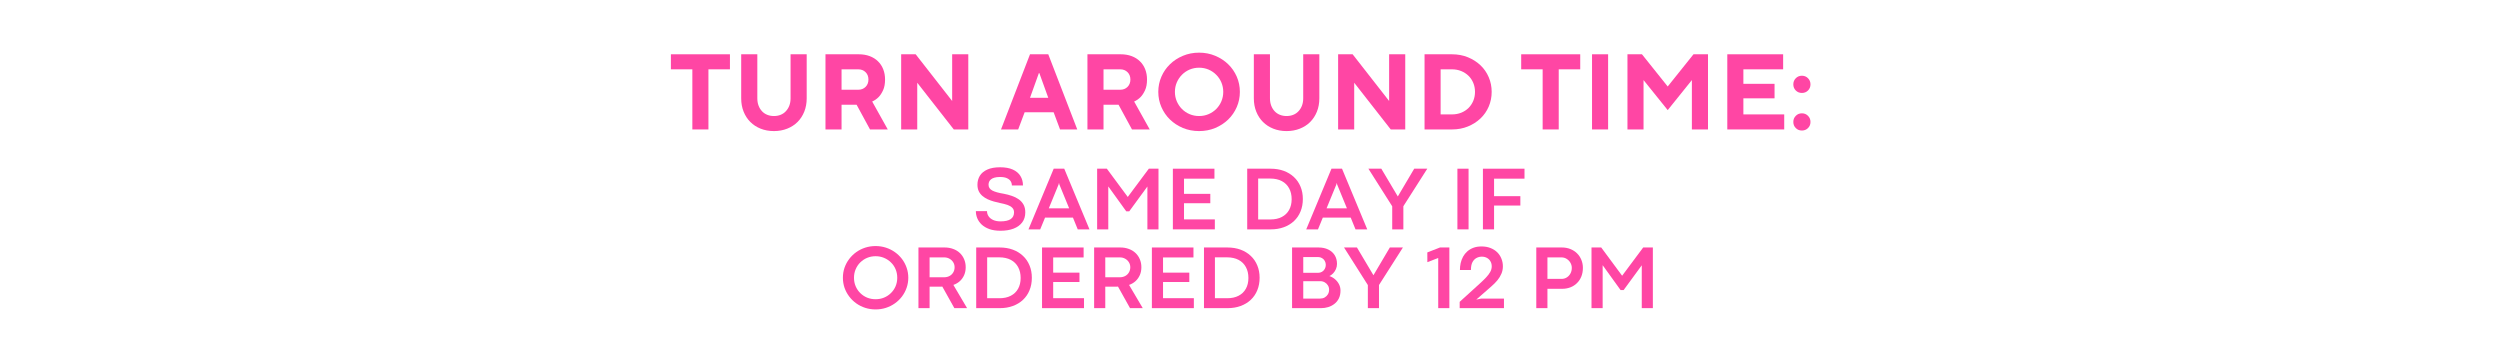 <svg version="1.0" preserveAspectRatio="xMidYMid meet" height="144" viewBox="0 0 792 108" zoomAndPan="magnify" width="1056" xmlns:xlink="http://www.w3.org/1999/xlink" xmlns="http://www.w3.org/2000/svg"><defs><g></g></defs><rect fill-opacity="1" height="129.6" y="-10.8" fill="#ffffff" width="950.4" x="-79.2"></rect><rect fill-opacity="1" height="129.6" y="-10.8" fill="#ffffff" width="950.4" x="-79.2"></rect><g fill-opacity="1" fill="#ff46a4"><g transform="translate(211.853, 41.009)"><g><path d="M 7.484 -19.047 L 0.688 -19.047 L 0.688 -23.812 L 19.391 -23.812 L 19.391 -19.047 L 12.578 -19.047 L 12.578 0 L 7.484 0 Z M 7.484 -19.047"></path></g></g></g><g fill-opacity="1" fill="#ff46a4"><g transform="translate(231.92, 41.009)"><g><path d="M 13.266 0.516 C 11.723 0.516 10.316 0.258 9.047 -0.25 C 7.773 -0.758 6.688 -1.469 5.781 -2.375 C 4.875 -3.281 4.164 -4.367 3.656 -5.641 C 3.145 -6.91 2.891 -8.316 2.891 -9.859 L 2.891 -23.812 L 8 -23.812 L 8 -9.859 C 8 -9.004 8.129 -8.234 8.391 -7.547 C 8.648 -6.867 9.008 -6.281 9.469 -5.781 C 9.938 -5.281 10.492 -4.898 11.141 -4.641 C 11.785 -4.379 12.492 -4.25 13.266 -4.25 C 14.035 -4.25 14.742 -4.379 15.391 -4.641 C 16.035 -4.898 16.586 -5.281 17.047 -5.781 C 17.516 -6.281 17.879 -6.867 18.141 -7.547 C 18.398 -8.234 18.531 -9.004 18.531 -9.859 L 18.531 -23.812 L 23.641 -23.812 L 23.641 -9.859 C 23.641 -8.316 23.383 -6.91 22.875 -5.641 C 22.363 -4.367 21.656 -3.281 20.75 -2.375 C 19.844 -1.469 18.75 -0.758 17.469 -0.25 C 16.188 0.258 14.785 0.516 13.266 0.516 Z M 13.266 0.516"></path></g></g></g><g fill-opacity="1" fill="#ff46a4"><g transform="translate(258.449, 41.009)"><g><path d="M 3.062 -23.812 L 13.609 -23.812 C 14.879 -23.812 16.031 -23.617 17.062 -23.234 C 18.094 -22.848 18.969 -22.301 19.688 -21.594 C 20.414 -20.895 20.973 -20.051 21.359 -19.062 C 21.742 -18.082 21.938 -17 21.938 -15.812 C 21.938 -14.457 21.727 -13.328 21.312 -12.422 C 20.895 -11.516 20.426 -10.797 19.906 -10.266 C 19.312 -9.66 18.629 -9.188 17.859 -8.844 L 22.797 0 L 17.172 0 L 12.922 -7.828 L 8.156 -7.828 L 8.156 0 L 3.062 0 Z M 13.438 -12.578 C 14.383 -12.578 15.16 -12.879 15.766 -13.484 C 16.367 -14.086 16.672 -14.863 16.672 -15.812 C 16.672 -16.77 16.367 -17.547 15.766 -18.141 C 15.16 -18.742 14.383 -19.047 13.438 -19.047 L 8.156 -19.047 L 8.156 -12.578 Z M 13.438 -12.578"></path></g></g></g><g fill-opacity="1" fill="#ff46a4"><g transform="translate(282.427, 41.009)"><g><path d="M 3.062 -23.812 L 7.656 -23.812 L 19.219 -9.016 L 19.219 -23.812 L 24.328 -23.812 L 24.328 0 L 19.734 0 L 8.156 -14.797 L 8.156 0 L 3.062 0 Z M 3.062 -23.812"></path></g></g></g><g fill-opacity="1" fill="#ff46a4"><g transform="translate(309.807, 41.009)"><g></g></g></g><g fill-opacity="1" fill="#ff46a4"><g transform="translate(316.949, 41.009)"><g><path d="M 9.359 -23.812 L 15.141 -23.812 L 24.328 0 L 18.875 0 L 16.844 -5.438 L 7.656 -5.438 L 5.609 0 L 0.172 0 Z M 15.141 -10.031 L 12.312 -17.859 L 12.172 -17.859 L 9.359 -10.031 Z M 15.141 -10.031"></path></g></g></g><g fill-opacity="1" fill="#ff46a4"><g transform="translate(341.438, 41.009)"><g><path d="M 3.062 -23.812 L 13.609 -23.812 C 14.879 -23.812 16.031 -23.617 17.062 -23.234 C 18.094 -22.848 18.969 -22.301 19.688 -21.594 C 20.414 -20.895 20.973 -20.051 21.359 -19.062 C 21.742 -18.082 21.938 -17 21.938 -15.812 C 21.938 -14.457 21.727 -13.328 21.312 -12.422 C 20.895 -11.516 20.426 -10.797 19.906 -10.266 C 19.312 -9.66 18.629 -9.188 17.859 -8.844 L 22.797 0 L 17.172 0 L 12.922 -7.828 L 8.156 -7.828 L 8.156 0 L 3.062 0 Z M 13.438 -12.578 C 14.383 -12.578 15.16 -12.879 15.766 -13.484 C 16.367 -14.086 16.672 -14.863 16.672 -15.812 C 16.672 -16.77 16.367 -17.547 15.766 -18.141 C 15.16 -18.742 14.383 -19.047 13.438 -19.047 L 8.156 -19.047 L 8.156 -12.578 Z M 13.438 -12.578"></path></g></g></g><g fill-opacity="1" fill="#ff46a4"><g transform="translate(365.416, 41.009)"><g><path d="M 14.453 0.516 C 12.617 0.516 10.91 0.188 9.328 -0.469 C 7.754 -1.133 6.391 -2.023 5.234 -3.141 C 4.078 -4.266 3.172 -5.582 2.516 -7.094 C 1.859 -8.602 1.531 -10.207 1.531 -11.906 C 1.531 -13.602 1.859 -15.207 2.516 -16.719 C 3.172 -18.227 4.078 -19.539 5.234 -20.656 C 6.391 -21.781 7.754 -22.672 9.328 -23.328 C 10.91 -23.992 12.617 -24.328 14.453 -24.328 C 16.297 -24.328 18.004 -23.992 19.578 -23.328 C 21.148 -22.672 22.516 -21.781 23.672 -20.656 C 24.828 -19.539 25.734 -18.227 26.391 -16.719 C 27.047 -15.207 27.375 -13.602 27.375 -11.906 C 27.375 -10.207 27.047 -8.602 26.391 -7.094 C 25.734 -5.582 24.828 -4.266 23.672 -3.141 C 22.516 -2.023 21.148 -1.133 19.578 -0.469 C 18.004 0.188 16.297 0.516 14.453 0.516 Z M 14.453 -4.25 C 15.523 -4.25 16.523 -4.445 17.453 -4.844 C 18.379 -5.238 19.188 -5.781 19.875 -6.469 C 20.57 -7.164 21.117 -7.977 21.516 -8.906 C 21.91 -9.844 22.109 -10.844 22.109 -11.906 C 22.109 -12.969 21.91 -13.961 21.516 -14.891 C 21.117 -15.828 20.57 -16.641 19.875 -17.328 C 19.188 -18.023 18.379 -18.57 17.453 -18.969 C 16.523 -19.363 15.523 -19.562 14.453 -19.562 C 13.391 -19.562 12.391 -19.363 11.453 -18.969 C 10.523 -18.57 9.719 -18.023 9.031 -17.328 C 8.344 -16.641 7.797 -15.828 7.391 -14.891 C 6.992 -13.961 6.797 -12.969 6.797 -11.906 C 6.797 -10.844 6.992 -9.844 7.391 -8.906 C 7.797 -7.977 8.344 -7.164 9.031 -6.469 C 9.719 -5.781 10.523 -5.238 11.453 -4.844 C 12.391 -4.445 13.391 -4.25 14.453 -4.25 Z M 14.453 -4.25"></path></g></g></g><g fill-opacity="1" fill="#ff46a4"><g transform="translate(394.326, 41.009)"><g><path d="M 13.266 0.516 C 11.723 0.516 10.316 0.258 9.047 -0.25 C 7.773 -0.758 6.688 -1.469 5.781 -2.375 C 4.875 -3.281 4.164 -4.367 3.656 -5.641 C 3.145 -6.91 2.891 -8.316 2.891 -9.859 L 2.891 -23.812 L 8 -23.812 L 8 -9.859 C 8 -9.004 8.129 -8.234 8.391 -7.547 C 8.648 -6.867 9.008 -6.281 9.469 -5.781 C 9.938 -5.281 10.492 -4.898 11.141 -4.641 C 11.785 -4.379 12.492 -4.25 13.266 -4.25 C 14.035 -4.25 14.742 -4.379 15.391 -4.641 C 16.035 -4.898 16.586 -5.281 17.047 -5.781 C 17.516 -6.281 17.879 -6.867 18.141 -7.547 C 18.398 -8.234 18.531 -9.004 18.531 -9.859 L 18.531 -23.812 L 23.641 -23.812 L 23.641 -9.859 C 23.641 -8.316 23.383 -6.91 22.875 -5.641 C 22.363 -4.367 21.656 -3.281 20.75 -2.375 C 19.844 -1.469 18.75 -0.758 17.469 -0.25 C 16.188 0.258 14.785 0.516 13.266 0.516 Z M 13.266 0.516"></path></g></g></g><g fill-opacity="1" fill="#ff46a4"><g transform="translate(420.855, 41.009)"><g><path d="M 3.062 -23.812 L 7.656 -23.812 L 19.219 -9.016 L 19.219 -23.812 L 24.328 -23.812 L 24.328 0 L 19.734 0 L 8.156 -14.797 L 8.156 0 L 3.062 0 Z M 3.062 -23.812"></path></g></g></g><g fill-opacity="1" fill="#ff46a4"><g transform="translate(448.234, 41.009)"><g><path d="M 3.062 -23.812 L 11.734 -23.812 C 13.566 -23.812 15.25 -23.5 16.781 -22.875 C 18.312 -22.25 19.641 -21.406 20.766 -20.344 C 21.891 -19.281 22.766 -18.02 23.391 -16.562 C 24.016 -15.113 24.328 -13.562 24.328 -11.906 C 24.328 -10.25 24.016 -8.691 23.391 -7.234 C 22.766 -5.785 21.891 -4.531 20.766 -3.469 C 19.641 -2.406 18.312 -1.562 16.781 -0.938 C 15.25 -0.312 13.566 0 11.734 0 L 3.062 0 Z M 11.734 -4.766 C 12.797 -4.766 13.773 -4.941 14.672 -5.297 C 15.566 -5.66 16.336 -6.16 16.984 -6.797 C 17.629 -7.43 18.133 -8.188 18.5 -9.062 C 18.863 -9.938 19.047 -10.883 19.047 -11.906 C 19.047 -12.926 18.863 -13.875 18.5 -14.75 C 18.133 -15.625 17.629 -16.375 16.984 -17 C 16.336 -17.633 15.566 -18.133 14.672 -18.5 C 13.773 -18.863 12.797 -19.047 11.734 -19.047 L 8.156 -19.047 L 8.156 -4.766 Z M 11.734 -4.766"></path></g></g></g><g fill-opacity="1" fill="#ff46a4"><g transform="translate(474.083, 41.009)"><g></g></g></g><g fill-opacity="1" fill="#ff46a4"><g transform="translate(481.226, 41.009)"><g><path d="M 7.484 -19.047 L 0.688 -19.047 L 0.688 -23.812 L 19.391 -23.812 L 19.391 -19.047 L 12.578 -19.047 L 12.578 0 L 7.484 0 Z M 7.484 -19.047"></path></g></g></g><g fill-opacity="1" fill="#ff46a4"><g transform="translate(501.293, 41.009)"><g><path d="M 3.062 -23.812 L 8.156 -23.812 L 8.156 0 L 3.062 0 Z M 3.062 -23.812"></path></g></g></g><g fill-opacity="1" fill="#ff46a4"><g transform="translate(512.517, 41.009)"><g><path d="M 3.062 -23.812 L 7.656 -23.812 L 15.812 -13.609 L 23.984 -23.812 L 28.578 -23.812 L 28.578 0 L 23.469 0 L 23.469 -15.641 L 15.812 -6.125 L 8.156 -15.641 L 8.156 0 L 3.062 0 Z M 3.062 -23.812"></path></g></g></g><g fill-opacity="1" fill="#ff46a4"><g transform="translate(544.147, 41.009)"><g><path d="M 3.062 -23.812 L 20.75 -23.812 L 20.75 -19.047 L 8.156 -19.047 L 8.156 -14.453 L 18.031 -14.453 L 18.031 -9.859 L 8.156 -9.859 L 8.156 -4.766 L 21.094 -4.766 L 21.094 0 L 3.062 0 Z M 3.062 -23.812"></path></g></g></g><g fill-opacity="1" fill="#ff46a4"><g transform="translate(566.765, 41.009)"><g><path d="M 4.078 0.344 C 3.305 0.344 2.66 0.082 2.141 -0.438 C 1.617 -0.957 1.359 -1.602 1.359 -2.375 C 1.359 -3.145 1.617 -3.789 2.141 -4.312 C 2.66 -4.844 3.305 -5.109 4.078 -5.109 C 4.848 -5.109 5.492 -4.844 6.016 -4.312 C 6.535 -3.789 6.797 -3.145 6.797 -2.375 C 6.797 -1.602 6.535 -0.957 6.016 -0.438 C 5.492 0.082 4.848 0.344 4.078 0.344 Z M 4.078 -11.562 C 3.305 -11.562 2.66 -11.82 2.141 -12.344 C 1.617 -12.863 1.359 -13.508 1.359 -14.281 C 1.359 -15.051 1.617 -15.695 2.141 -16.219 C 2.66 -16.75 3.305 -17.016 4.078 -17.016 C 4.848 -17.016 5.492 -16.75 6.016 -16.219 C 6.535 -15.695 6.797 -15.051 6.797 -14.281 C 6.797 -13.508 6.535 -12.863 6.016 -12.344 C 5.492 -11.82 4.848 -11.562 4.078 -11.562 Z M 4.078 -11.562"></path></g></g></g><g fill-opacity="1" fill="#ff46a4"><g transform="translate(308.202, 72.663)"><g><path d="M 8.781 0.438 C 7.395 0.438 6.207 0.258 5.219 -0.094 C 4.227 -0.457 3.414 -0.938 2.781 -1.531 C 2.156 -2.133 1.691 -2.801 1.391 -3.531 C 1.098 -4.27 0.953 -5.016 0.953 -5.766 L 4.484 -5.766 C 4.484 -5.172 4.648 -4.629 4.984 -4.141 C 5.316 -3.648 5.801 -3.258 6.438 -2.969 C 7.082 -2.676 7.859 -2.531 8.766 -2.531 C 11.617 -2.531 13.047 -3.484 13.047 -5.391 C 13.047 -5.984 12.859 -6.469 12.484 -6.844 C 12.117 -7.219 11.609 -7.52 10.953 -7.75 C 10.297 -7.977 9.52 -8.176 8.625 -8.344 C 7.977 -8.477 7.316 -8.641 6.641 -8.828 C 5.973 -9.016 5.328 -9.25 4.703 -9.531 C 4.086 -9.82 3.535 -10.172 3.047 -10.578 C 2.555 -10.992 2.164 -11.492 1.875 -12.078 C 1.594 -12.66 1.453 -13.352 1.453 -14.156 C 1.453 -15.195 1.703 -16.133 2.203 -16.969 C 2.711 -17.801 3.5 -18.457 4.562 -18.938 C 5.625 -19.426 6.984 -19.672 8.641 -19.672 C 10.242 -19.672 11.578 -19.43 12.641 -18.953 C 13.711 -18.473 14.52 -17.797 15.062 -16.922 C 15.602 -16.055 15.875 -15.051 15.875 -13.906 L 12.359 -13.906 C 12.359 -14.406 12.227 -14.859 11.969 -15.266 C 11.707 -15.672 11.301 -15.992 10.75 -16.234 C 10.195 -16.473 9.484 -16.594 8.609 -16.594 C 7.879 -16.594 7.281 -16.52 6.812 -16.375 C 6.344 -16.238 5.973 -16.051 5.703 -15.812 C 5.43 -15.582 5.238 -15.32 5.125 -15.031 C 5.02 -14.738 4.969 -14.441 4.969 -14.141 C 4.969 -13.336 5.367 -12.723 6.172 -12.297 C 6.973 -11.879 8.18 -11.539 9.797 -11.281 C 10.68 -11.113 11.531 -10.891 12.344 -10.609 C 13.156 -10.336 13.879 -9.977 14.516 -9.531 C 15.16 -9.082 15.672 -8.52 16.047 -7.844 C 16.422 -7.164 16.609 -6.348 16.609 -5.391 C 16.609 -4.141 16.285 -3.082 15.641 -2.219 C 14.992 -1.352 14.082 -0.691 12.906 -0.234 C 11.727 0.211 10.352 0.438 8.781 0.438 Z M 8.781 0.438"></path></g></g><g transform="translate(325.694, 72.663)"><g><path d="M 19.453 0 L 15.734 0 L 14.219 -3.719 L 5.375 -3.719 L 3.844 0 L 0.125 0 L 8.125 -19.234 L 11.453 -19.234 Z M 9.672 -14.234 L 6.562 -6.656 L 13.016 -6.656 L 9.906 -14.234 L 9.812 -14.688 L 9.781 -14.688 Z M 9.672 -14.234"></path></g></g><g transform="translate(345.291, 72.663)"><g><path d="M 5.812 0 L 2.281 0 L 2.281 -19.219 L 5.359 -19.219 L 11.984 -10.266 L 18.656 -19.219 L 21.719 -19.219 L 21.719 0 L 18.203 0 L 18.203 -13.578 L 12.453 -5.719 L 11.5 -5.719 L 5.812 -13.609 Z M 5.812 0"></path></g></g><g transform="translate(369.283, 72.663)"><g><path d="M 15.578 0 L 2.281 0 L 2.281 -19.219 L 15.453 -19.219 L 15.453 -16.062 L 5.812 -16.062 L 5.812 -11.25 L 14.141 -11.25 L 14.141 -8.281 L 5.812 -8.281 L 5.812 -3.156 L 15.578 -3.156 Z M 15.578 0"></path></g></g><g transform="translate(385.786, 72.663)"><g></g></g><g transform="translate(392.836, 72.663)"><g><path d="M 9.734 0 L 2.281 0 L 2.281 -19.219 L 9.688 -19.219 C 11.227 -19.219 12.625 -18.988 13.875 -18.531 C 15.125 -18.07 16.195 -17.414 17.094 -16.562 C 18 -15.719 18.691 -14.707 19.172 -13.531 C 19.66 -12.363 19.906 -11.062 19.906 -9.625 C 19.906 -8.176 19.66 -6.859 19.172 -5.672 C 18.691 -4.492 18.004 -3.484 17.109 -2.641 C 16.211 -1.797 15.141 -1.145 13.891 -0.688 C 12.648 -0.227 11.266 0 9.734 0 Z M 5.75 -16.094 L 5.75 -3.141 L 9.625 -3.141 C 11.031 -3.141 12.234 -3.398 13.234 -3.922 C 14.242 -4.441 15.016 -5.18 15.547 -6.141 C 16.086 -7.109 16.359 -8.25 16.359 -9.562 C 16.359 -10.875 16.094 -12.02 15.562 -13 C 15.039 -13.977 14.273 -14.738 13.266 -15.281 C 12.254 -15.82 11.031 -16.094 9.594 -16.094 Z M 5.75 -16.094"></path></g></g><g transform="translate(413.691, 72.663)"><g><path d="M 19.453 0 L 15.734 0 L 14.219 -3.719 L 5.375 -3.719 L 3.844 0 L 0.125 0 L 8.125 -19.234 L 11.453 -19.234 Z M 9.672 -14.234 L 6.562 -6.656 L 13.016 -6.656 L 9.906 -14.234 L 9.812 -14.688 L 9.781 -14.688 Z M 9.672 -14.234"></path></g></g><g transform="translate(433.288, 72.663)"><g><path d="M 11.297 0 L 7.766 0 L 7.766 -7.312 L 0.219 -19.219 L 4.312 -19.219 L 9.531 -10.438 L 9.547 -10.438 L 14.734 -19.219 L 18.875 -19.219 L 11.297 -7.328 Z M 11.297 0"></path></g></g><g transform="translate(452.376, 72.663)"><g></g></g><g transform="translate(459.427, 72.663)"><g><path d="M 5.812 0 L 2.281 0 L 2.281 -19.219 L 5.812 -19.219 Z M 5.812 0"></path></g></g><g transform="translate(467.508, 72.663)"><g><path d="M 5.812 0 L 2.281 0 L 2.281 -19.219 L 15.453 -19.219 L 15.453 -16.062 L 5.812 -16.062 L 5.812 -10.516 L 14.141 -10.516 L 14.141 -7.547 L 5.812 -7.547 Z M 5.812 0"></path></g></g></g><g fill-opacity="1" fill="#ff46a4"><g transform="translate(266.092, 97.621)"><g><path d="M 11.297 0.406 C 10.148 0.406 9.055 0.238 8.016 -0.094 C 6.984 -0.426 6.035 -0.898 5.172 -1.516 C 4.316 -2.129 3.57 -2.852 2.938 -3.688 C 2.301 -4.531 1.805 -5.453 1.453 -6.453 C 1.109 -7.461 0.938 -8.523 0.938 -9.641 C 0.938 -10.754 1.109 -11.812 1.453 -12.812 C 1.805 -13.82 2.301 -14.742 2.938 -15.578 C 3.57 -16.41 4.316 -17.133 5.172 -17.75 C 6.035 -18.363 6.984 -18.836 8.016 -19.172 C 9.055 -19.504 10.148 -19.672 11.297 -19.672 C 12.43 -19.672 13.516 -19.504 14.547 -19.172 C 15.586 -18.836 16.539 -18.363 17.406 -17.75 C 18.27 -17.133 19.02 -16.41 19.656 -15.578 C 20.289 -14.742 20.781 -13.82 21.125 -12.812 C 21.477 -11.812 21.656 -10.754 21.656 -9.641 C 21.656 -8.523 21.477 -7.461 21.125 -6.453 C 20.781 -5.453 20.289 -4.531 19.656 -3.688 C 19.02 -2.852 18.27 -2.129 17.406 -1.516 C 16.539 -0.898 15.594 -0.426 14.562 -0.094 C 13.531 0.238 12.441 0.406 11.297 0.406 Z M 11.297 -2.828 C 12.242 -2.828 13.129 -2.992 13.953 -3.328 C 14.785 -3.672 15.516 -4.148 16.141 -4.766 C 16.773 -5.379 17.27 -6.098 17.625 -6.922 C 17.977 -7.754 18.156 -8.656 18.156 -9.625 C 18.156 -10.602 17.977 -11.508 17.625 -12.344 C 17.27 -13.176 16.773 -13.895 16.141 -14.5 C 15.516 -15.113 14.785 -15.594 13.953 -15.938 C 13.129 -16.281 12.242 -16.453 11.297 -16.453 C 10.348 -16.453 9.457 -16.281 8.625 -15.938 C 7.801 -15.594 7.078 -15.113 6.453 -14.5 C 5.828 -13.883 5.336 -13.16 4.984 -12.328 C 4.629 -11.504 4.453 -10.602 4.453 -9.625 C 4.453 -8.656 4.629 -7.754 4.984 -6.922 C 5.336 -6.098 5.828 -5.379 6.453 -4.766 C 7.078 -4.148 7.801 -3.672 8.625 -3.328 C 9.457 -2.992 10.348 -2.828 11.297 -2.828 Z M 11.297 -2.828"></path></g></g><g transform="translate(288.684, 97.621)"><g><path d="M 5.812 0 L 2.281 0 L 2.281 -19.219 L 10.578 -19.219 C 11.547 -19.219 12.438 -19.066 13.25 -18.766 C 14.07 -18.473 14.781 -18.047 15.375 -17.484 C 15.969 -16.93 16.426 -16.27 16.75 -15.5 C 17.082 -14.738 17.25 -13.891 17.25 -12.953 C 17.25 -12.047 17.086 -11.223 16.766 -10.484 C 16.441 -9.742 15.988 -9.102 15.406 -8.562 C 14.82 -8.031 14.133 -7.629 13.344 -7.359 L 17.688 0 L 13.656 0 L 9.844 -6.828 C 9.727 -6.816 9.609 -6.812 9.484 -6.812 C 9.359 -6.812 9.227 -6.812 9.094 -6.812 L 5.812 -6.812 Z M 5.812 -16.078 L 5.812 -9.781 L 10.453 -9.781 C 11.078 -9.789 11.633 -9.926 12.125 -10.188 C 12.625 -10.457 13.016 -10.832 13.297 -11.312 C 13.586 -11.789 13.734 -12.336 13.734 -12.953 C 13.734 -13.535 13.586 -14.062 13.297 -14.531 C 13.004 -15.008 12.609 -15.383 12.109 -15.656 C 11.617 -15.938 11.062 -16.078 10.438 -16.078 Z M 5.812 -16.078"></path></g></g><g transform="translate(306.982, 97.621)"><g><path d="M 9.734 0 L 2.281 0 L 2.281 -19.219 L 9.688 -19.219 C 11.227 -19.219 12.625 -18.988 13.875 -18.531 C 15.125 -18.07 16.195 -17.414 17.094 -16.562 C 18 -15.719 18.691 -14.707 19.172 -13.531 C 19.66 -12.363 19.906 -11.062 19.906 -9.625 C 19.906 -8.176 19.66 -6.859 19.172 -5.672 C 18.691 -4.492 18.004 -3.484 17.109 -2.641 C 16.211 -1.797 15.141 -1.145 13.891 -0.688 C 12.648 -0.227 11.266 0 9.734 0 Z M 5.75 -16.094 L 5.75 -3.141 L 9.625 -3.141 C 11.031 -3.141 12.234 -3.398 13.234 -3.922 C 14.242 -4.441 15.016 -5.18 15.547 -6.141 C 16.086 -7.109 16.359 -8.25 16.359 -9.562 C 16.359 -10.875 16.094 -12.02 15.562 -13 C 15.039 -13.977 14.273 -14.738 13.266 -15.281 C 12.254 -15.82 11.031 -16.094 9.594 -16.094 Z M 5.75 -16.094"></path></g></g><g transform="translate(327.836, 97.621)"><g><path d="M 15.578 0 L 2.281 0 L 2.281 -19.219 L 15.453 -19.219 L 15.453 -16.062 L 5.812 -16.062 L 5.812 -11.25 L 14.141 -11.25 L 14.141 -8.281 L 5.812 -8.281 L 5.812 -3.156 L 15.578 -3.156 Z M 15.578 0"></path></g></g><g transform="translate(344.339, 97.621)"><g><path d="M 5.812 0 L 2.281 0 L 2.281 -19.219 L 10.578 -19.219 C 11.547 -19.219 12.438 -19.066 13.25 -18.766 C 14.07 -18.473 14.781 -18.047 15.375 -17.484 C 15.969 -16.93 16.426 -16.27 16.75 -15.5 C 17.082 -14.738 17.25 -13.891 17.25 -12.953 C 17.25 -12.047 17.086 -11.223 16.766 -10.484 C 16.441 -9.742 15.988 -9.102 15.406 -8.562 C 14.82 -8.031 14.133 -7.629 13.344 -7.359 L 17.688 0 L 13.656 0 L 9.844 -6.828 C 9.727 -6.816 9.609 -6.812 9.484 -6.812 C 9.359 -6.812 9.227 -6.812 9.094 -6.812 L 5.812 -6.812 Z M 5.812 -16.078 L 5.812 -9.781 L 10.453 -9.781 C 11.078 -9.789 11.633 -9.926 12.125 -10.188 C 12.625 -10.457 13.016 -10.832 13.297 -11.312 C 13.586 -11.789 13.734 -12.336 13.734 -12.953 C 13.734 -13.535 13.586 -14.062 13.297 -14.531 C 13.004 -15.008 12.609 -15.383 12.109 -15.656 C 11.617 -15.938 11.062 -16.078 10.438 -16.078 Z M 5.812 -16.078"></path></g></g><g transform="translate(362.636, 97.621)"><g><path d="M 15.578 0 L 2.281 0 L 2.281 -19.219 L 15.453 -19.219 L 15.453 -16.062 L 5.812 -16.062 L 5.812 -11.25 L 14.141 -11.25 L 14.141 -8.281 L 5.812 -8.281 L 5.812 -3.156 L 15.578 -3.156 Z M 15.578 0"></path></g></g><g transform="translate(379.139, 97.621)"><g><path d="M 9.734 0 L 2.281 0 L 2.281 -19.219 L 9.688 -19.219 C 11.227 -19.219 12.625 -18.988 13.875 -18.531 C 15.125 -18.07 16.195 -17.414 17.094 -16.562 C 18 -15.719 18.691 -14.707 19.172 -13.531 C 19.66 -12.363 19.906 -11.062 19.906 -9.625 C 19.906 -8.176 19.66 -6.859 19.172 -5.672 C 18.691 -4.492 18.004 -3.484 17.109 -2.641 C 16.211 -1.797 15.141 -1.145 13.891 -0.688 C 12.648 -0.227 11.266 0 9.734 0 Z M 5.75 -16.094 L 5.75 -3.141 L 9.625 -3.141 C 11.031 -3.141 12.234 -3.398 13.234 -3.922 C 14.242 -4.441 15.016 -5.18 15.547 -6.141 C 16.086 -7.109 16.359 -8.25 16.359 -9.562 C 16.359 -10.875 16.094 -12.02 15.562 -13 C 15.039 -13.977 14.273 -14.738 13.266 -15.281 C 12.254 -15.82 11.031 -16.094 9.594 -16.094 Z M 5.75 -16.094"></path></g></g><g transform="translate(399.994, 97.621)"><g></g></g><g transform="translate(407.044, 97.621)"><g><path d="M 11.469 0 L 2.281 0 L 2.281 -19.219 L 10.672 -19.219 C 11.836 -19.219 12.859 -19.004 13.734 -18.578 C 14.609 -18.16 15.289 -17.562 15.781 -16.781 C 16.27 -16.008 16.516 -15.086 16.516 -14.016 C 16.516 -13.453 16.406 -12.91 16.188 -12.391 C 15.969 -11.879 15.672 -11.426 15.297 -11.031 C 14.93 -10.645 14.531 -10.359 14.094 -10.172 C 14.738 -9.961 15.328 -9.633 15.859 -9.188 C 16.391 -8.738 16.816 -8.207 17.141 -7.594 C 17.461 -6.977 17.625 -6.305 17.625 -5.578 C 17.625 -4.629 17.453 -3.801 17.109 -3.094 C 16.766 -2.395 16.297 -1.816 15.703 -1.359 C 15.117 -0.898 14.457 -0.555 13.719 -0.328 C 12.988 -0.109 12.238 0 11.469 0 Z M 5.828 -16.188 L 5.828 -11.188 L 10.5 -11.188 C 10.969 -11.188 11.391 -11.297 11.766 -11.516 C 12.141 -11.742 12.43 -12.047 12.641 -12.422 C 12.859 -12.805 12.969 -13.234 12.969 -13.703 C 12.969 -14.172 12.859 -14.594 12.641 -14.969 C 12.43 -15.352 12.141 -15.648 11.766 -15.859 C 11.398 -16.078 10.984 -16.188 10.516 -16.188 Z M 5.828 -8.547 L 5.828 -3.031 L 11.156 -3.031 C 11.707 -3.031 12.195 -3.148 12.625 -3.391 C 13.051 -3.641 13.391 -3.973 13.641 -4.391 C 13.891 -4.816 14.016 -5.301 14.016 -5.844 C 14.016 -6.344 13.891 -6.797 13.641 -7.203 C 13.398 -7.609 13.066 -7.93 12.641 -8.172 C 12.211 -8.422 11.727 -8.547 11.188 -8.547 Z M 5.828 -8.547"></path></g></g><g transform="translate(425.568, 97.621)"><g><path d="M 11.297 0 L 7.766 0 L 7.766 -7.312 L 0.219 -19.219 L 4.312 -19.219 L 9.531 -10.438 L 9.547 -10.438 L 14.734 -19.219 L 18.875 -19.219 L 11.297 -7.328 Z M 11.297 0"></path></g></g><g transform="translate(444.656, 97.621)"><g></g></g><g transform="translate(451.706, 97.621)"><g><path d="M 7.453 0 L 3.922 0 L 3.922 -15.906 L 0.484 -14.562 L 0.469 -17.656 L 4.516 -19.234 L 7.453 -19.234 Z M 7.453 0"></path></g></g><g transform="translate(461.441, 97.621)"><g><path d="M 15.016 0 L 0.984 0 L 0.984 -2 L 7.281 -7.719 C 8.082 -8.445 8.77 -9.113 9.344 -9.719 C 9.926 -10.332 10.367 -10.922 10.672 -11.484 C 10.984 -12.047 11.141 -12.633 11.141 -13.25 C 11.141 -13.844 11.004 -14.367 10.734 -14.828 C 10.473 -15.297 10.102 -15.66 9.625 -15.922 C 9.156 -16.18 8.613 -16.312 8 -16.312 C 7.395 -16.312 6.832 -16.172 6.312 -15.891 C 5.789 -15.617 5.363 -15.176 5.031 -14.562 C 4.707 -13.945 4.547 -13.117 4.547 -12.078 L 1.062 -12.078 C 1.062 -12.828 1.141 -13.562 1.297 -14.281 C 1.461 -15 1.719 -15.676 2.062 -16.312 C 2.414 -16.945 2.863 -17.504 3.406 -17.984 C 3.945 -18.461 4.586 -18.844 5.328 -19.125 C 6.078 -19.406 6.938 -19.547 7.906 -19.547 C 8.969 -19.547 9.914 -19.379 10.75 -19.047 C 11.582 -18.723 12.289 -18.273 12.875 -17.703 C 13.457 -17.129 13.898 -16.457 14.203 -15.688 C 14.516 -14.926 14.672 -14.113 14.672 -13.25 C 14.672 -12.414 14.516 -11.633 14.203 -10.906 C 13.898 -10.176 13.473 -9.477 12.922 -8.812 C 12.367 -8.145 11.719 -7.488 10.969 -6.844 L 6.234 -2.703 L 7.812 -3.031 L 15.016 -3.031 Z M 15.016 0"></path></g></g><g transform="translate(477.365, 97.621)"><g></g></g><g transform="translate(484.415, 97.621)"><g><path d="M 5.812 0 L 2.281 0 L 2.281 -19.219 L 10.391 -19.219 C 11.359 -19.219 12.25 -19.055 13.062 -18.734 C 13.875 -18.41 14.578 -17.957 15.172 -17.375 C 15.766 -16.801 16.223 -16.117 16.547 -15.328 C 16.879 -14.535 17.047 -13.676 17.047 -12.75 C 17.047 -11.758 16.883 -10.859 16.562 -10.047 C 16.238 -9.234 15.781 -8.535 15.188 -7.953 C 14.602 -7.367 13.906 -6.914 13.094 -6.594 C 12.289 -6.281 11.406 -6.125 10.438 -6.125 L 5.812 -6.125 Z M 5.812 -16.078 L 5.812 -9.266 L 10.266 -9.266 C 10.879 -9.266 11.43 -9.414 11.922 -9.719 C 12.422 -10.031 12.812 -10.445 13.094 -10.969 C 13.383 -11.488 13.531 -12.082 13.531 -12.75 C 13.531 -13.332 13.383 -13.875 13.094 -14.375 C 12.801 -14.883 12.406 -15.297 11.906 -15.609 C 11.414 -15.922 10.863 -16.078 10.25 -16.078 Z M 5.812 -16.078"></path></g></g><g transform="translate(501.907, 97.621)"><g><path d="M 5.812 0 L 2.281 0 L 2.281 -19.219 L 5.359 -19.219 L 11.984 -10.266 L 18.656 -19.219 L 21.719 -19.219 L 21.719 0 L 18.203 0 L 18.203 -13.578 L 12.453 -5.719 L 11.5 -5.719 L 5.812 -13.609 Z M 5.812 0"></path></g></g></g></svg>